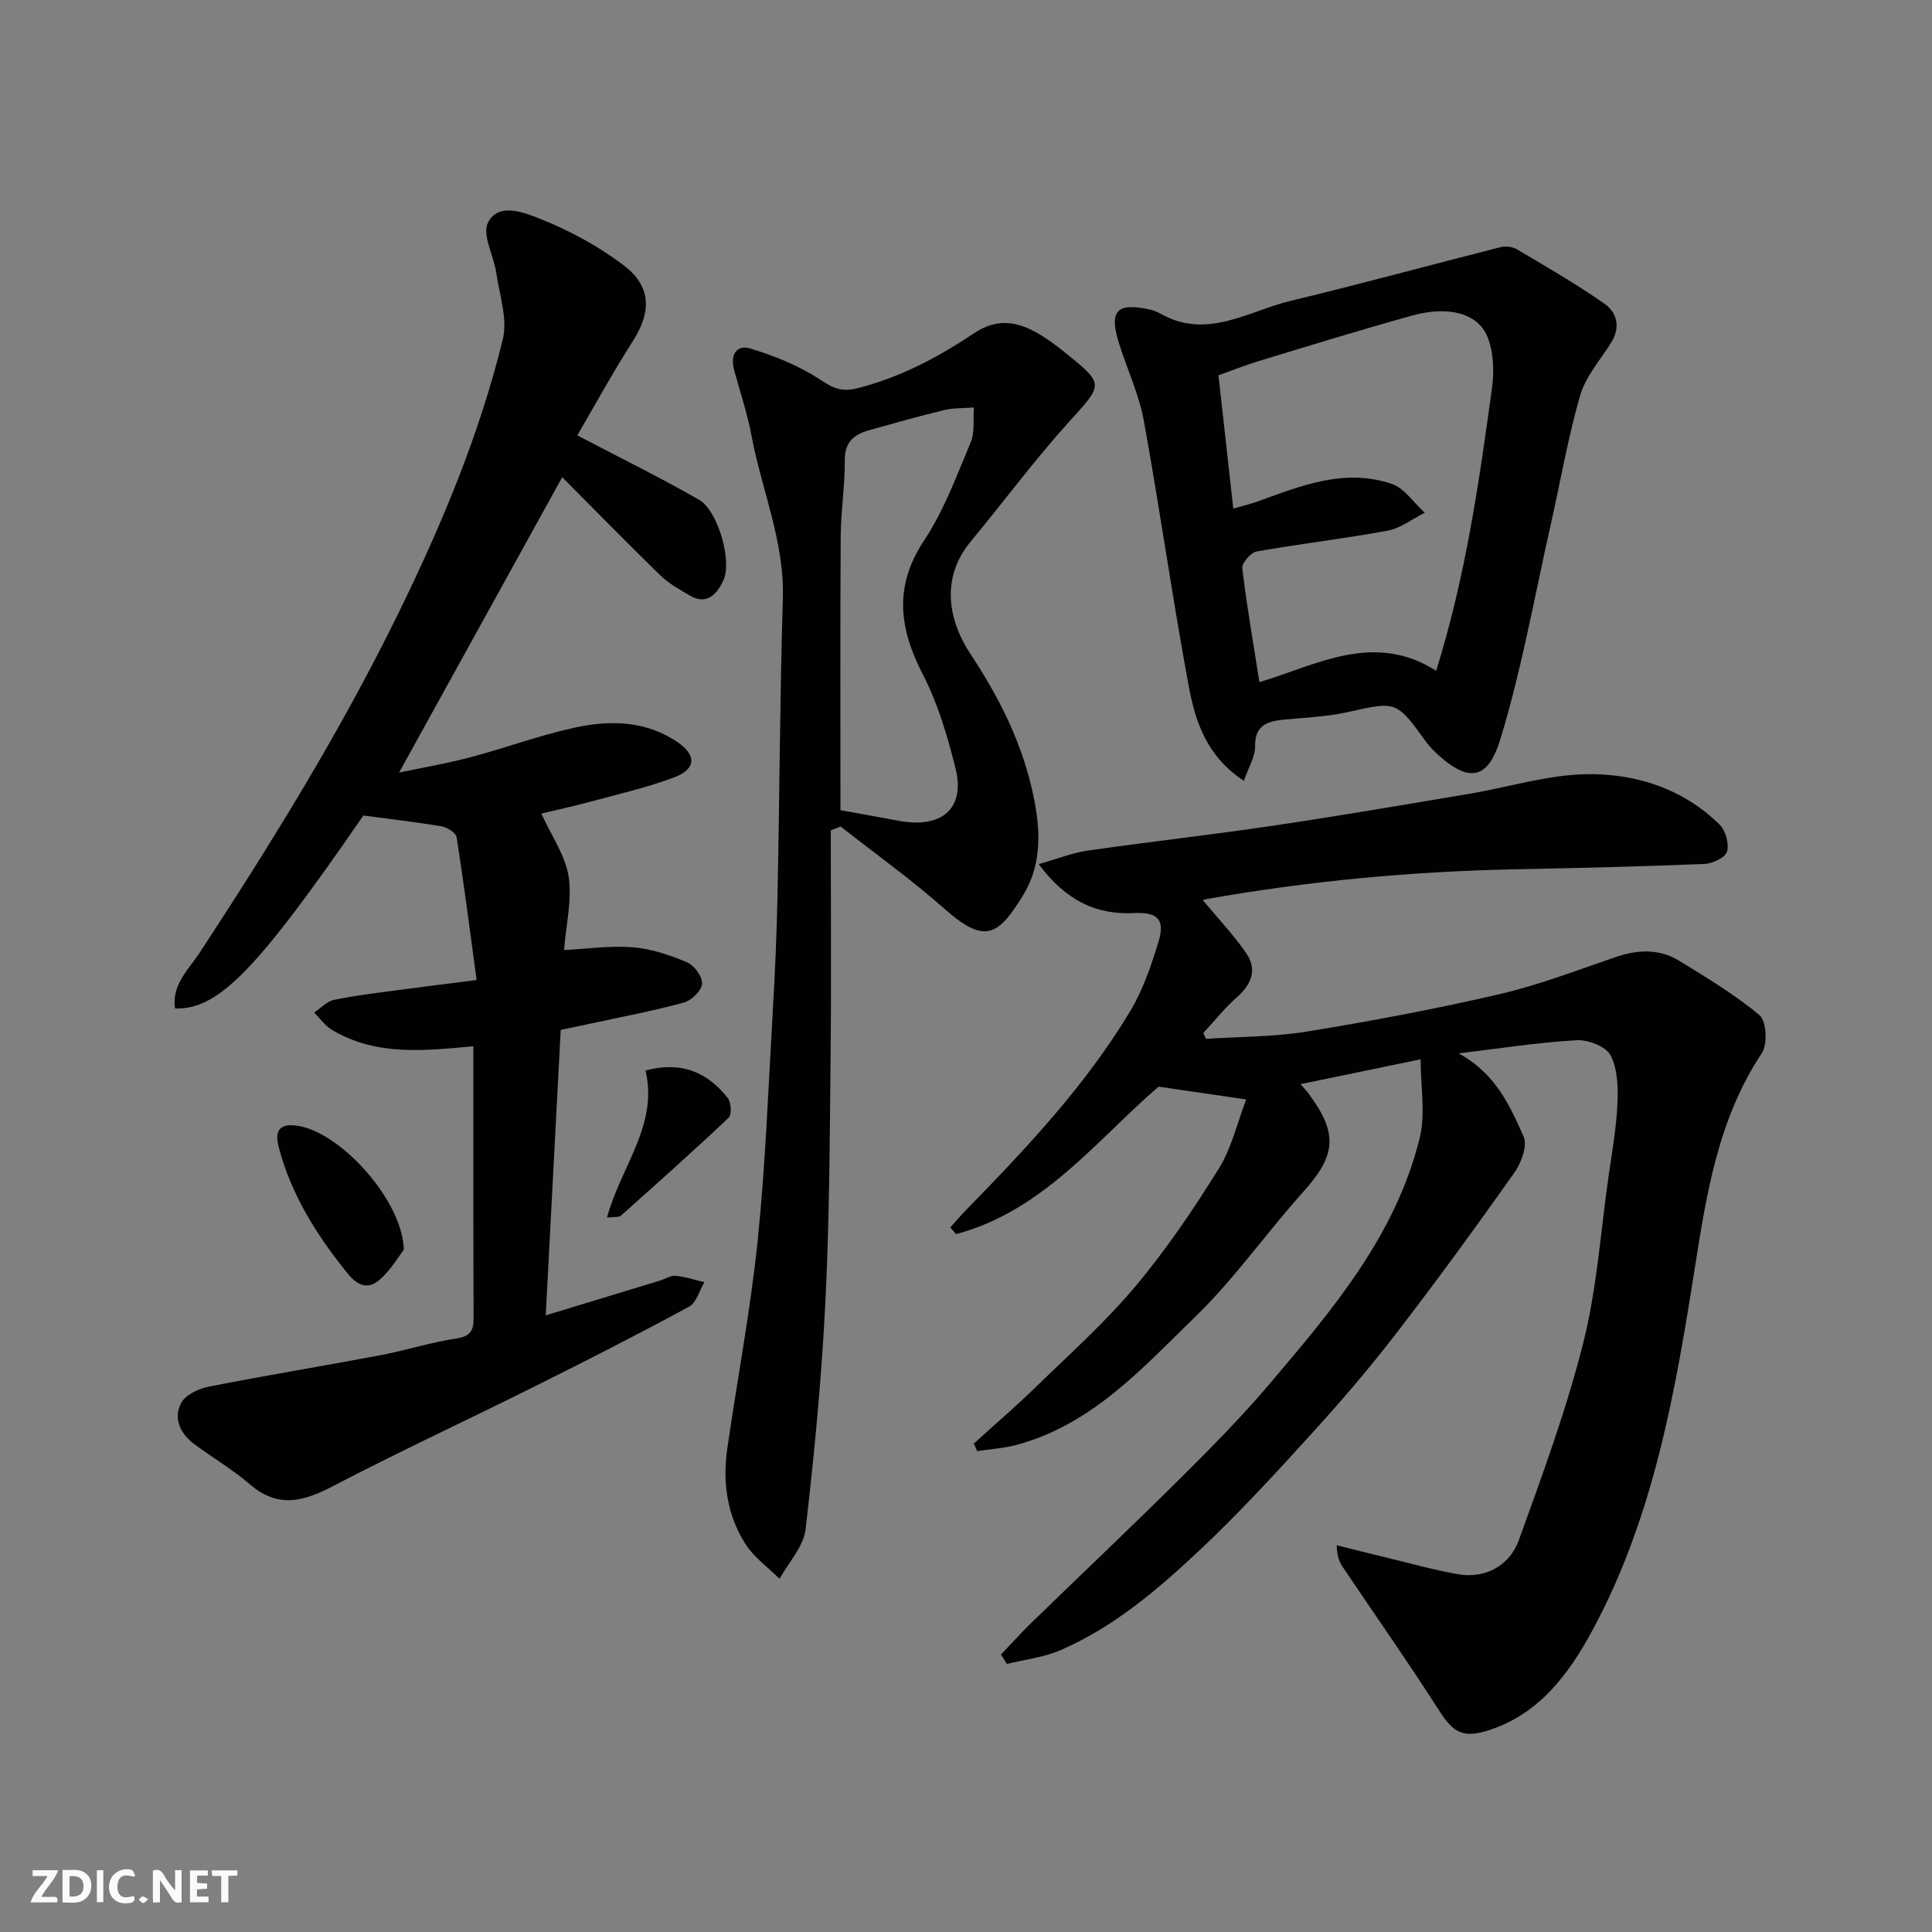 <svg enable-background="new 0 0 400 400" viewBox="0 0 400 400" xmlns="http://www.w3.org/2000/svg"><rect x="0" y="0" width="400" height="400" fill="#808080" stroke="none"/><g fill="#fafafb"><path d="m37.59 393.81c-.92.31-1.52.05-2-.78-.7-1.2-1.52-2.34-2.47-3.78v4.59c-.55.03-.95.05-1.41.07-.03-.37-.06-.64-.06-.91 0-1.91 0-3.81 0-5.7 1.13-.41 1.77-.03 2.29.91.62 1.11 1.38 2.14 2.31 3.19v-4.2h1.35v6.61z"/><path d="m12.94 393.88v-6.75c1.9.19 3.93-.54 5.37 1.29.8 1.01.78 2.88.03 3.97-1.37 1.97-3.4 1.51-5.4 1.49m1.45-1.22c2.04.12 2.92-.58 2.89-2.21-.03-1.51-.98-2.19-2.89-2z"/><path d="m11.81 393.87h-5.49c.68-2.18 2.47-3.48 3.51-5.45h-3.08v-1.21h5.29c-.71 2.13-2.44 3.48-3.47 5.51.86 0 1.63.04 2.39-.01.79-.05 1.14.21.85 1.16"/><path d="m39.33 393.86v-6.61h3.7v1.07h-2.22v1.52c.68.04 1.34.09 2.07.13v1.07c-.72.05-1.38.09-2.1.14v1.48h2.4v1.19h-3.85z"/><path d="m27.71 388.56c-1.15-.3-2.46-.61-3.1.64-.37.73-.41 1.93-.06 2.67.63 1.35 1.99.93 3.17.68.35.94-.01 1.32-.93 1.46-1.62.25-3.05-.27-3.76-1.48-.73-1.24-.6-3.03.31-4.17.88-1.11 2.71-1.7 4-1.16.32.13.44.74.65 1.12-.1.08-.19.16-.28.24"/><path d="m49.15 387.24v1.07c-.59.02-1.17.05-1.87.08v5.44h-1.48v-5.44h-1.85c-.05-.4-.08-.73-.13-1.15z"/><path d="m20.06 387.21h1.33v6.62h-1.33z"/><path d="m30.68 393.25c-.49.38-.8.79-1.05.76-.32-.05-.6-.45-.9-.7.26-.24.51-.64.8-.67.29-.04.62.3 1.15.61"/></g><path d="m215.05 178.91c3.89-1.1 6.95-2.34 10.13-2.8 12.8-1.84 25.66-3.27 38.45-5.17 13.57-2.01 27.09-4.33 40.62-6.6 8.04-1.35 16.04-3.9 24.09-4.05 10.25-.19 20.04 2.93 27.67 10.42 1.25 1.23 2.02 3.97 1.55 5.6-.35 1.23-2.99 2.5-4.66 2.56-12.93.53-25.86.84-38.8 1.1-21.73.43-43.31 2.43-64.71 6.25-.28.05-.5.42-.29.23 3.05 3.68 6.29 7.08 8.92 10.9 2.31 3.36 1.13 6.42-1.92 9.11-2.54 2.23-4.67 4.93-6.98 7.42.19.4.39.8.58 1.2 6.96-.46 14-.39 20.85-1.5 13.34-2.18 26.65-4.67 39.82-7.73 8.21-1.9 16.16-4.98 24.17-7.71 4.59-1.57 9.05-1.75 13.21.83 5.67 3.52 11.48 6.95 16.55 11.23 1.44 1.21 1.68 6.01.47 7.84-8.99 13.53-11.42 28.88-13.87 44.45-4.06 25.78-8.54 51.58-21.14 74.93-4.85 8.99-10.89 17.3-21.35 20.75-5.49 1.81-7.51.59-10.45-4.01-6.41-10.02-13.26-19.77-19.91-29.65-.69-1.02-1.22-2.15-1.3-4.58 3.42.85 6.83 1.72 10.26 2.54 4.9 1.18 9.77 2.55 14.73 3.44 5.49.98 10.71-1.49 12.73-7.07 4.86-13.44 9.82-26.93 13.31-40.76 2.83-11.19 3.6-22.9 5.23-34.39.72-5.02 1.62-10.05 1.86-15.1.16-3.39.06-7.22-1.41-10.09-.94-1.83-4.67-3.27-7.05-3.13-7.88.44-15.71 1.68-24.42 2.72 7.59 4.11 10.61 10.78 13.47 17.26.83 1.89-.53 5.48-1.98 7.52-8.02 11.33-16.2 22.56-24.68 33.55-5.52 7.16-11.44 14.03-17.52 20.71-7.37 8.1-14.8 16.19-22.76 23.68-8.7 8.18-17.84 16.04-28.98 20.85-3.46 1.49-7.37 1.93-11.07 2.85-.41-.65-.81-1.31-1.22-1.96 2.09-2.19 4.11-4.44 6.27-6.55 10.17-9.89 20.48-19.63 30.55-29.63 6.47-6.42 12.91-12.92 18.8-19.87 13.02-15.33 26.14-30.78 31.07-50.94 1.23-5.03.18-10.62.18-16.24-8.45 1.75-16.46 3.4-24.86 5.14.63.74 1.18 1.31 1.65 1.94 6.19 8.3 5.72 12.79-1.1 20.38-7.58 8.43-14.14 17.86-22.23 25.73-10.97 10.66-21.44 22.44-37.13 26.64-2.64.71-5.42.87-8.13 1.29-.23-.52-.47-1.05-.7-1.57 4.31-3.91 8.74-7.71 12.91-11.77 6.98-6.79 14.3-13.33 20.54-20.77 6.38-7.6 12-15.92 17.25-24.35 2.7-4.33 3.87-9.62 5.69-14.35-6.13-.9-11.75-1.72-18.13-2.65-12.65 10.83-23.79 25.71-41.94 30.53-.4-.46-.79-.92-1.19-1.39 1.14-1.26 2.24-2.56 3.43-3.77 12.42-12.73 24.63-25.68 33.83-41.02 2.63-4.39 4.34-9.44 5.85-14.38 1.37-4.48-.12-6.14-4.96-5.91-7.91.39-14.12-2.48-19.85-10.13z" fill="#010100"/><path d="m98 216.62c-10.23.94-20.15 2.04-29.27-3.39-1.43-.85-2.47-2.39-3.68-3.6 1.36-.9 2.62-2.31 4.1-2.62 4.3-.9 8.68-1.4 13.04-1.99 5.15-.7 10.32-1.33 16.49-2.12-1.38-10.19-2.63-19.9-4.14-29.57-.14-.91-1.94-2.04-3.11-2.24-5.25-.89-10.54-1.49-16.2-2.24-22.06 31.98-29.97 40.22-38.99 39.94-.74-4.92 2.82-8.07 5.09-11.53 14.86-22.68 29.1-45.71 41.05-70.09 8.98-18.32 16.88-37.1 21.72-56.94 1.03-4.22-.69-9.16-1.35-13.74-.52-3.56-3-7.9-1.71-10.42 2.17-4.25 7.55-2.05 10.77-.77 6.13 2.43 12.14 5.69 17.38 9.68 5.45 4.15 5.85 9.34 1.92 15.5-4.3 6.73-8.13 13.76-11.59 19.66 8.78 4.6 17.14 8.71 25.22 13.33 3.86 2.21 6.91 12.7 5.03 16.69-1.24 2.65-3.33 5.32-7.03 3.1-2.09-1.25-4.3-2.45-6.02-4.13-6.89-6.71-13.61-13.59-20.32-20.33-11.41 20.67-22.58 40.89-33.77 61.14 4.3-.9 9.58-1.79 14.72-3.15 7.23-1.9 14.28-4.54 21.57-6.13 7.3-1.59 14.69-1.51 21.31 2.96 3.97 2.68 3.95 5.59-.63 7.32-5.6 2.11-11.49 3.45-17.29 5.02-3.57.97-7.18 1.75-10.24 2.48 2.05 4.5 4.93 8.58 5.65 13 .77 4.73-.51 9.79-.94 15.25 5.03-.25 9.72-.95 14.33-.56 3.79.32 7.61 1.61 11.14 3.11 1.49.63 3.21 2.99 3.11 4.44-.11 1.43-2.19 3.46-3.76 3.89-6.43 1.75-13 2.98-19.52 4.4-1.9.41-3.81.8-5.99 1.26-1.02 19.5-2.04 38.92-3.1 59.1 8.24-2.51 15.95-4.85 23.65-7.2 1.09-.33 2.2-1.09 3.24-.99 2.01.19 3.97.85 5.96 1.32-1.04 1.73-1.65 4.24-3.17 5.07-10.46 5.67-21.07 11.08-31.72 16.39-14.02 7-28.25 13.59-42.14 20.83-6.07 3.17-11.31 4.53-17.04-.41-3.58-3.08-7.71-5.51-11.52-8.33-2.89-2.14-4.41-5.28-2.79-8.46.87-1.71 3.6-3.03 5.71-3.45 11.83-2.34 23.75-4.28 35.61-6.52 5.27-1 10.43-2.67 15.73-3.47 2.89-.44 3.55-1.64 3.54-4.2-.07-18.65-.05-37.31-.05-56.29z" fill="#010100"/><path d="m172 171.92c0 15.42.13 30.85-.03 46.27-.18 17.1-.23 34.21-1.08 51.28-.78 15.75-2.27 31.48-4.1 47.15-.42 3.58-3.52 6.85-5.39 10.26-2.39-2.38-5.3-4.44-7.07-7.22-3.79-5.95-4.76-12.73-3.76-19.68 2.07-14.39 4.81-28.7 6.3-43.14 1.62-15.73 2.2-31.58 3.12-47.38.47-8.09.83-16.19.99-24.3.42-20.43.49-40.86 1.1-61.28.35-11.75-4.36-22.38-6.47-33.58-.87-4.61-2.35-9.11-3.61-13.65-.86-3.07.41-5.39 3.36-4.49 5.01 1.52 10.05 3.56 14.41 6.41 2.77 1.82 4.44 2.68 8 1.75 8.67-2.26 16.29-6.25 23.63-11.16 5.87-3.94 10.85-2.84 18.94 3.69 8.44 6.81 8.13 6.59.92 14.57-7.14 7.9-13.49 16.5-20.29 24.7-6.46 7.79-4.41 16.68-.09 23.21 5.7 8.6 10.35 17.68 12.71 27.78 1.78 7.63 2.49 15.35-1.84 22.36-5.11 8.28-7.83 10.11-16.28 2.63-6.81-6.03-14.26-11.35-21.43-16.98-.69.27-1.36.53-2.04.8zm2.01-4.19c3.71.68 7.88 1.42 12.05 2.2 8.94 1.69 13.85-2.57 11.77-10.85-1.66-6.6-3.6-13.31-6.7-19.31-4.94-9.58-6.17-18.26.19-27.86 4.11-6.2 6.75-13.41 9.65-20.33.89-2.13.48-4.8.66-7.22-2.09.17-4.25.08-6.27.57-5.2 1.25-10.36 2.72-15.51 4.17-3.06.86-4.96 2.43-4.94 6.15.03 5.27-.82 10.53-.85 15.8-.12 18.74-.05 37.48-.05 56.68z" fill="#010100"/><path d="m257.53 161.65c-7.65-4.98-10.04-12.21-11.39-19.46-3.41-18.28-5.98-36.71-9.31-55.01-.98-5.39-3.37-10.53-5.06-15.8-2.24-7.01-.66-8.83 6.31-7.29.79.17 1.57.5 2.27.9 9.6 5.38 18.12-.61 26.92-2.72 14.53-3.48 28.95-7.44 43.45-11.11 1.02-.26 2.43-.08 3.33.45 6.13 3.64 12.33 7.2 18.16 11.29 2.65 1.86 3.34 4.96 1.3 8.15-2.27 3.55-5.24 6.95-6.37 10.87-2.55 8.87-4.12 18.02-6.15 27.04-3.33 14.75-5.96 29.73-10.38 44.15-2.32 7.56-5.91 9.38-12.62 3.38-.99-.88-1.96-1.83-2.74-2.9-6.18-8.56-6.14-8.41-16.3-6.14-4.29.96-8.77 1.11-13.18 1.55-3.44.34-5.97 1.17-5.92 5.55.04 2.11-1.33 4.25-2.32 7.1zm-2.19-56.35c1.92-.56 3.6-.95 5.22-1.54 8.94-3.26 17.96-6.85 27.57-3.58 2.66.9 4.59 3.93 6.85 5.98-2.56 1.28-5 3.21-7.71 3.71-8.99 1.67-18.1 2.71-27.1 4.31-1.21.22-3.09 2.4-2.97 3.46.92 7.75 2.27 15.44 3.55 23.59 11.93-3.58 23.68-10.54 36.59-2.35 6.17-19.74 8.88-39.1 11.55-58.46.48-3.47.36-7.46-.91-10.64-1.98-4.95-8.13-6.52-15.58-4.45-10.65 2.95-21.21 6.21-31.78 9.42-2.9.88-5.72 2.02-8.35 2.96 1.05 9.5 2.03 18.25 3.07 27.59z" fill="#010100"/><path d="m83.61 258.75c-1.15 1.47-2.74 4.25-5.03 6.23-2.14 1.85-4.33 1.49-6.5-1.19-6.42-7.93-11.76-16.3-14.38-26.3-1.03-3.93.73-4.87 3.89-4.41 8.95 1.31 21.79 15.51 22.02 25.67z" fill="#010100"/><path d="m125.66 252.09c2.91-10.64 10.69-19.2 7.98-30.45 7.45-1.99 12.86.36 17.04 5.71.71.91.85 3.43.18 4.06-7.31 6.91-14.82 13.61-22.34 20.3-.39.36-1.26.19-2.86.38z" fill="#010100"/></svg>